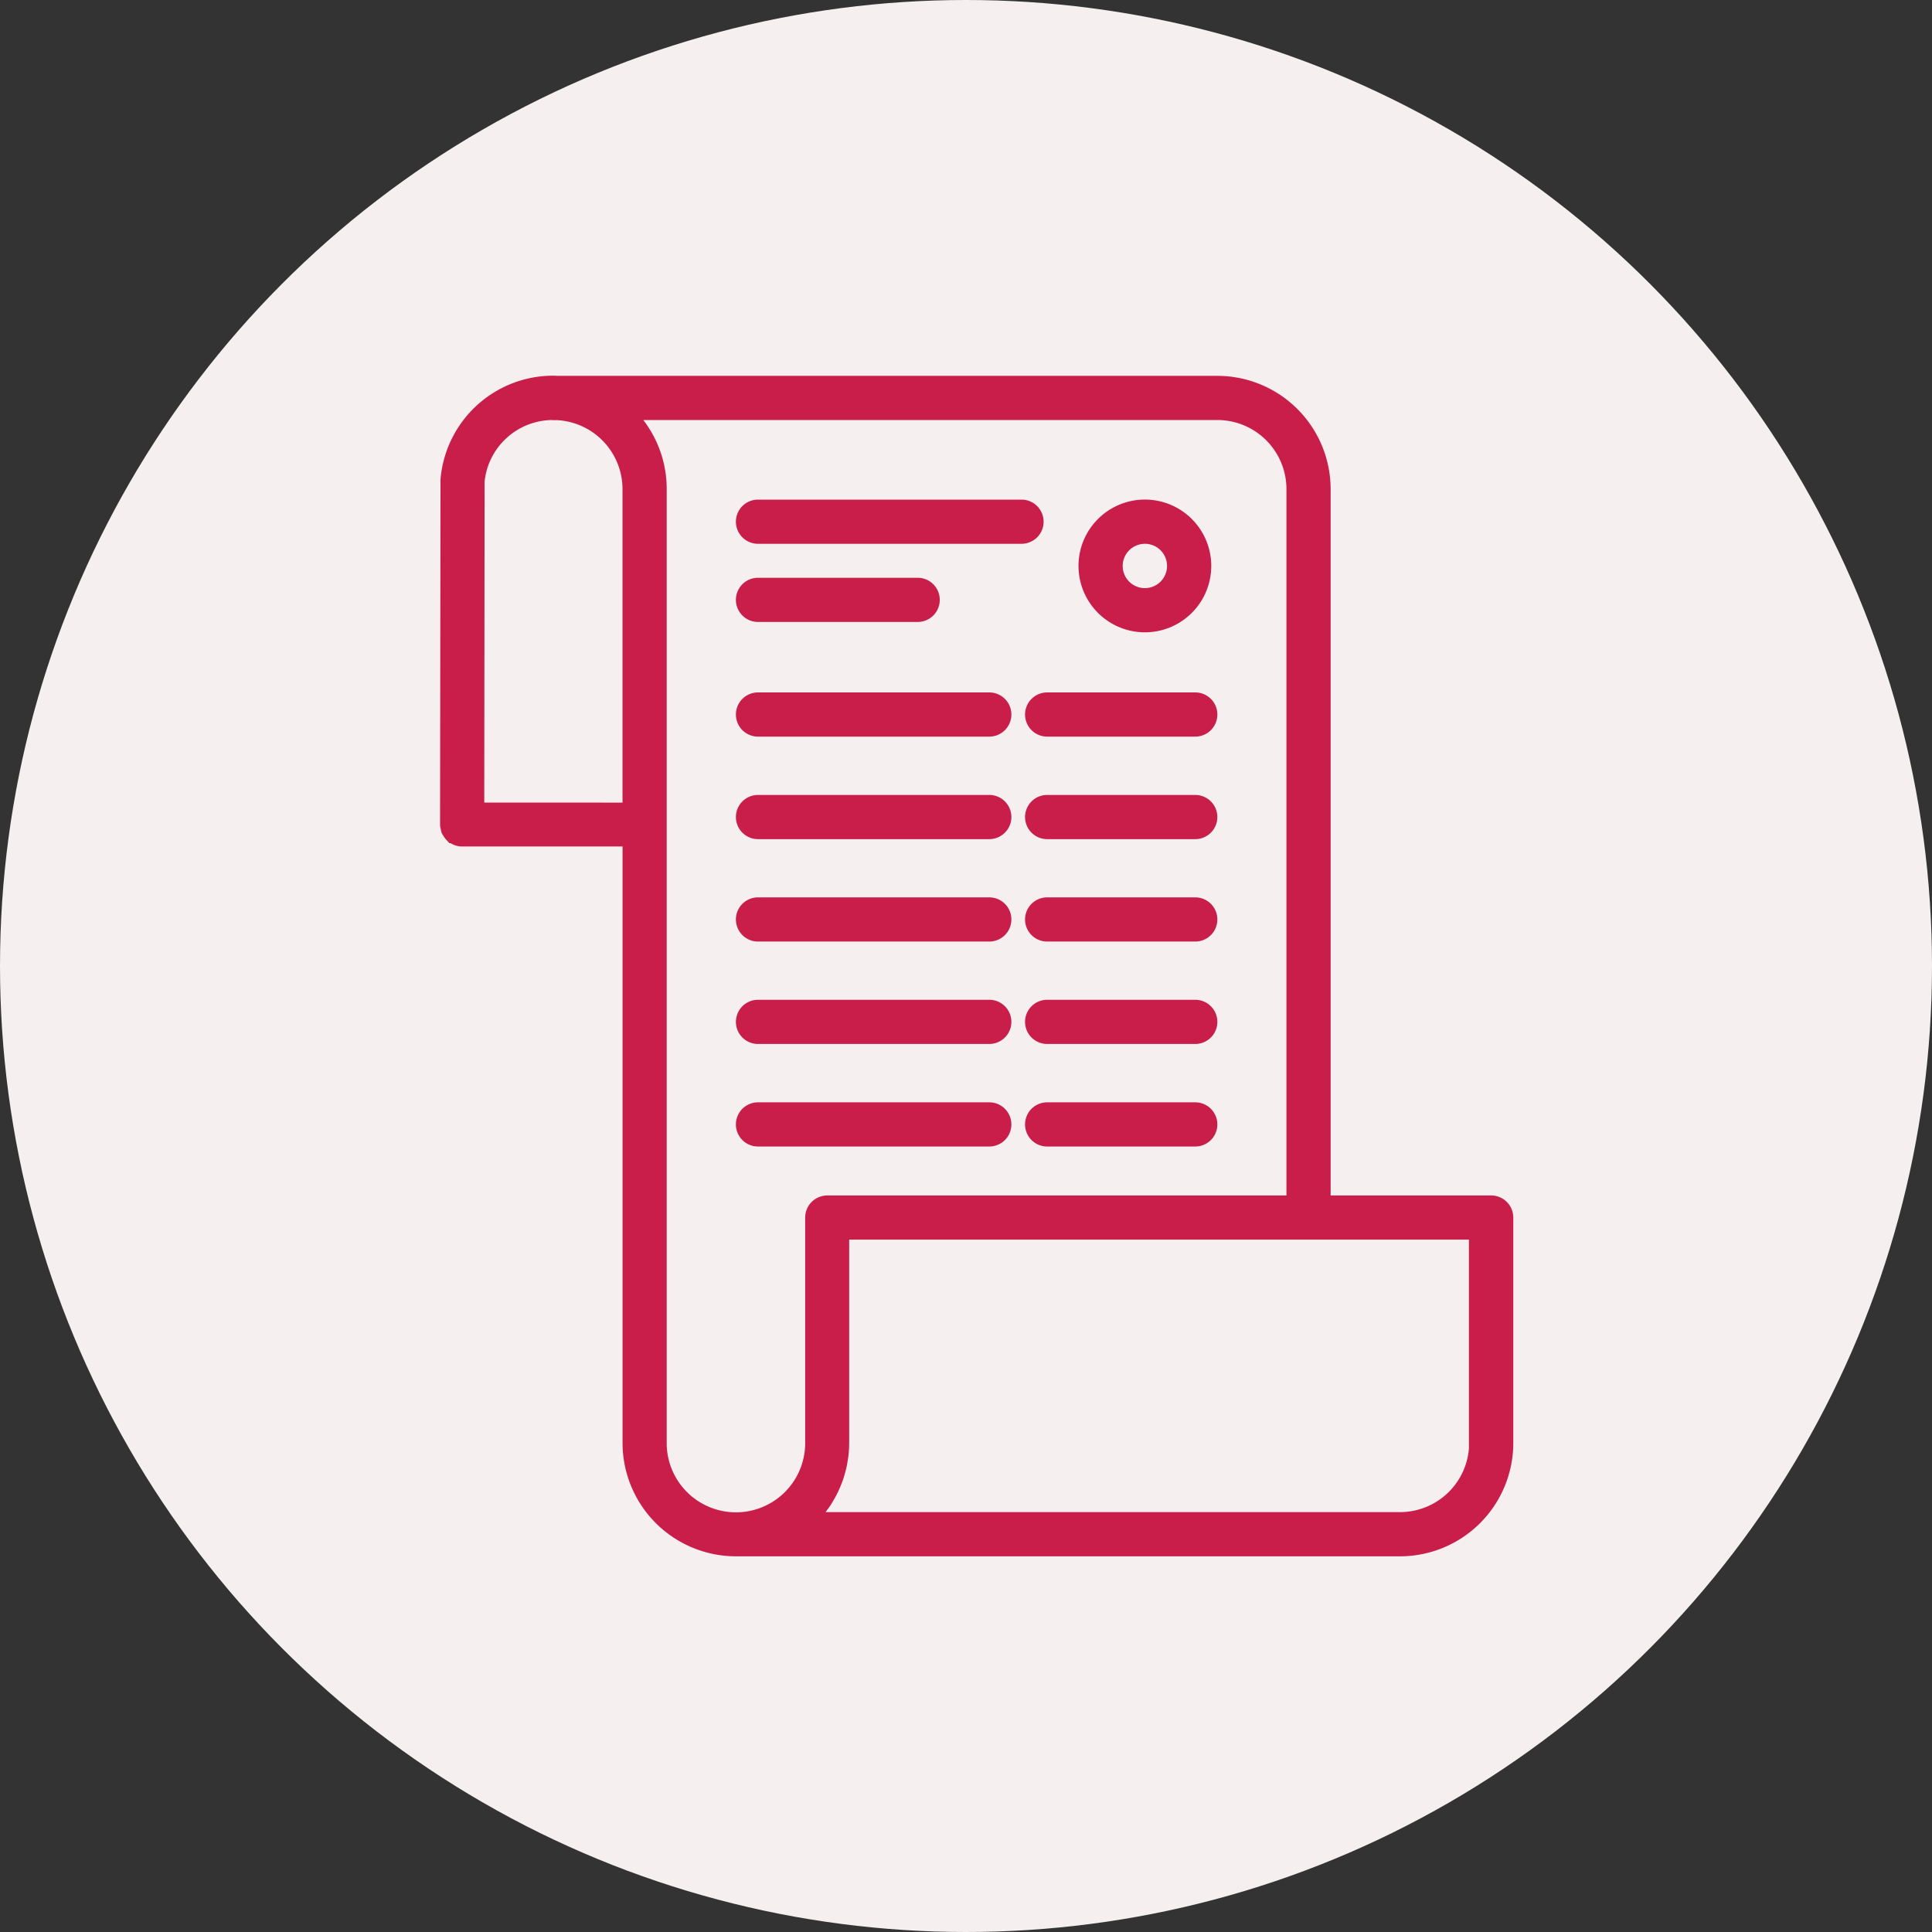 <svg xmlns="http://www.w3.org/2000/svg" width="90" height="90" viewBox="0 0 90 90">
  <rect x="0" y="0" width="90" height="90" fill="#333333" stroke="none"/>
  <g id="icon-request-eir" transform="translate(-447 -1295)">
    <circle id="Ellipse_3" data-name="Ellipse 3" cx="45" cy="45" r="45" transform="translate(447 1295)" fill="#f5efef"/>
    <g id="Group_28" data-name="Group 28" transform="translate(438.72 1287.266)">
      <path id="Path_67" data-name="Path 67" d="M77.746,63.923h-7.98V30.518a4.781,4.781,0,0,0-4.775-4.775H34.246c-.064,0-.125-.008-.191-.008A4.769,4.769,0,0,0,29.3,30.091L29.28,46.148h0a.494.494,0,0,0,.021.1.526.526,0,0,0,.02.1.486.486,0,0,0,.043.064.512.512,0,0,0,.071.1s.008,0,.013.008a.524.524,0,0,0,.361.147h7.972V74.958a4.785,4.785,0,0,0,4.783,4.775H73.5a4.78,4.78,0,0,0,4.775-4.775V64.452A.531.531,0,0,0,77.746,63.923ZM30.338,45.62l.016-15.476A3.7,3.7,0,0,1,34.026,26.8c.01,0,.018.006.028.006h.191a3.72,3.72,0,0,1,3.534,3.717v15.1Zm8.5,29.338V30.518A4.772,4.772,0,0,0,37.065,26.8H64.992a3.721,3.721,0,0,1,3.716,3.717V63.924H46.818a.529.529,0,0,0-.529.529V74.958a3.726,3.726,0,0,1-7.452,0Zm38.38,0A3.721,3.721,0,0,1,73.5,78.674H45.563l.018-.016a4.755,4.755,0,0,0,.366-.329c.017-.018.032-.037.049-.055.1-.1.191-.2.279-.312.037-.044.069-.093.1-.139.064-.085.128-.171.187-.261.036-.055.068-.111.1-.167.052-.087.1-.174.147-.263.031-.061.06-.123.089-.185.042-.09.08-.183.117-.276.025-.064.049-.128.071-.192.033-.1.061-.2.088-.3.017-.064.035-.127.049-.191.025-.111.042-.224.059-.338.008-.056.02-.112.026-.169a4.729,4.729,0,0,0,.03-.523V64.981h29.87v9.976Z" fill="#c91d4a" stroke="#c91d4a" stroke-width="1"/>
      <path id="Path_68" data-name="Path 68" d="M49.341,47.706H60.116a.529.529,0,0,0,0-1.058H49.341a.529.529,0,0,0,0,1.058Z" transform="translate(-5.751 -6.158)" fill="#c91d4a" stroke="#c91d4a" stroke-width="1"/>
      <path id="Path_69" data-name="Path 69" d="M68.431,47.706h6.9a.529.529,0,0,0,0-1.058h-6.9a.529.529,0,1,0,0,1.058Z" transform="translate(-11.371 -6.158)" fill="#c91d4a" stroke="#c91d4a" stroke-width="1"/>
      <path id="Path_70" data-name="Path 70" d="M49.341,54.474H60.116a.529.529,0,1,0,0-1.058H49.341a.529.529,0,1,0,0,1.058Z" transform="translate(-5.751 -8.15)" fill="#c91d4a" stroke="#c91d4a" stroke-width="1"/>
      <path id="Path_71" data-name="Path 71" d="M68.431,54.474h6.9a.529.529,0,0,0,0-1.058h-6.9a.529.529,0,1,0,0,1.058Z" transform="translate(-11.371 -8.15)" fill="#c91d4a" stroke="#c91d4a" stroke-width="1"/>
      <path id="Path_72" data-name="Path 72" d="M49.341,61.236H60.116a.529.529,0,1,0,0-1.058H49.341a.529.529,0,1,0,0,1.058Z" transform="translate(-5.751 -10.141)" fill="#c91d4a" stroke="#c91d4a" stroke-width="1"/>
      <path id="Path_73" data-name="Path 73" d="M68.431,61.236h6.9a.529.529,0,0,0,0-1.058h-6.9a.529.529,0,1,0,0,1.058Z" transform="translate(-11.371 -10.141)" fill="#c91d4a" stroke="#c91d4a" stroke-width="1"/>
      <path id="Path_74" data-name="Path 74" d="M49.341,68H60.116a.529.529,0,1,0,0-1.058H49.341a.529.529,0,1,0,0,1.058Z" transform="translate(-5.751 -12.134)" fill="#c91d4a" stroke="#c91d4a" stroke-width="1"/>
      <path id="Path_75" data-name="Path 75" d="M68.431,68h6.9a.529.529,0,0,0,0-1.058h-6.9a.529.529,0,1,0,0,1.058Z" transform="translate(-11.371 -12.134)" fill="#c91d4a" stroke="#c91d4a" stroke-width="1"/>
      <path id="Path_76" data-name="Path 76" d="M49.341,74.769H60.116a.529.529,0,0,0,0-1.058H49.341a.529.529,0,0,0,0,1.058Z" transform="translate(-5.751 -14.126)" fill="#c91d4a" stroke="#c91d4a" stroke-width="1"/>
      <path id="Path_77" data-name="Path 77" d="M68.431,74.769h6.9a.529.529,0,0,0,0-1.058h-6.9a.529.529,0,0,0,0,1.058Z" transform="translate(-11.371 -14.126)" fill="#c91d4a" stroke="#c91d4a" stroke-width="1"/>
      <path id="Path_78" data-name="Path 78" d="M49.341,40.136H56.78a.529.529,0,1,0,0-1.058H49.341a.529.529,0,0,0,0,1.058Z" transform="translate(-5.751 -3.929)" fill="#c91d4a" stroke="#c91d4a" stroke-width="1"/>
      <path id="Path_79" data-name="Path 79" d="M49.341,34.976H61.617a.529.529,0,1,0,0-1.058H49.341a.529.529,0,1,0,0,1.058Z" transform="translate(-5.751 -2.41)" fill="#c91d4a" stroke="#c91d4a" stroke-width="1"/>
      <path id="Path_80" data-name="Path 80" d="M74.023,39.1a2.592,2.592,0,1,0-2.591-2.591A2.594,2.594,0,0,0,74.023,39.1Zm0-4.125A1.533,1.533,0,1,1,72.49,36.51,1.536,1.536,0,0,1,74.023,34.976Z" transform="translate(-12.411 -2.41)" fill="#c91d4a" stroke="#c91d4a" stroke-width="1"/>
    </g>
  </g>
</svg>
